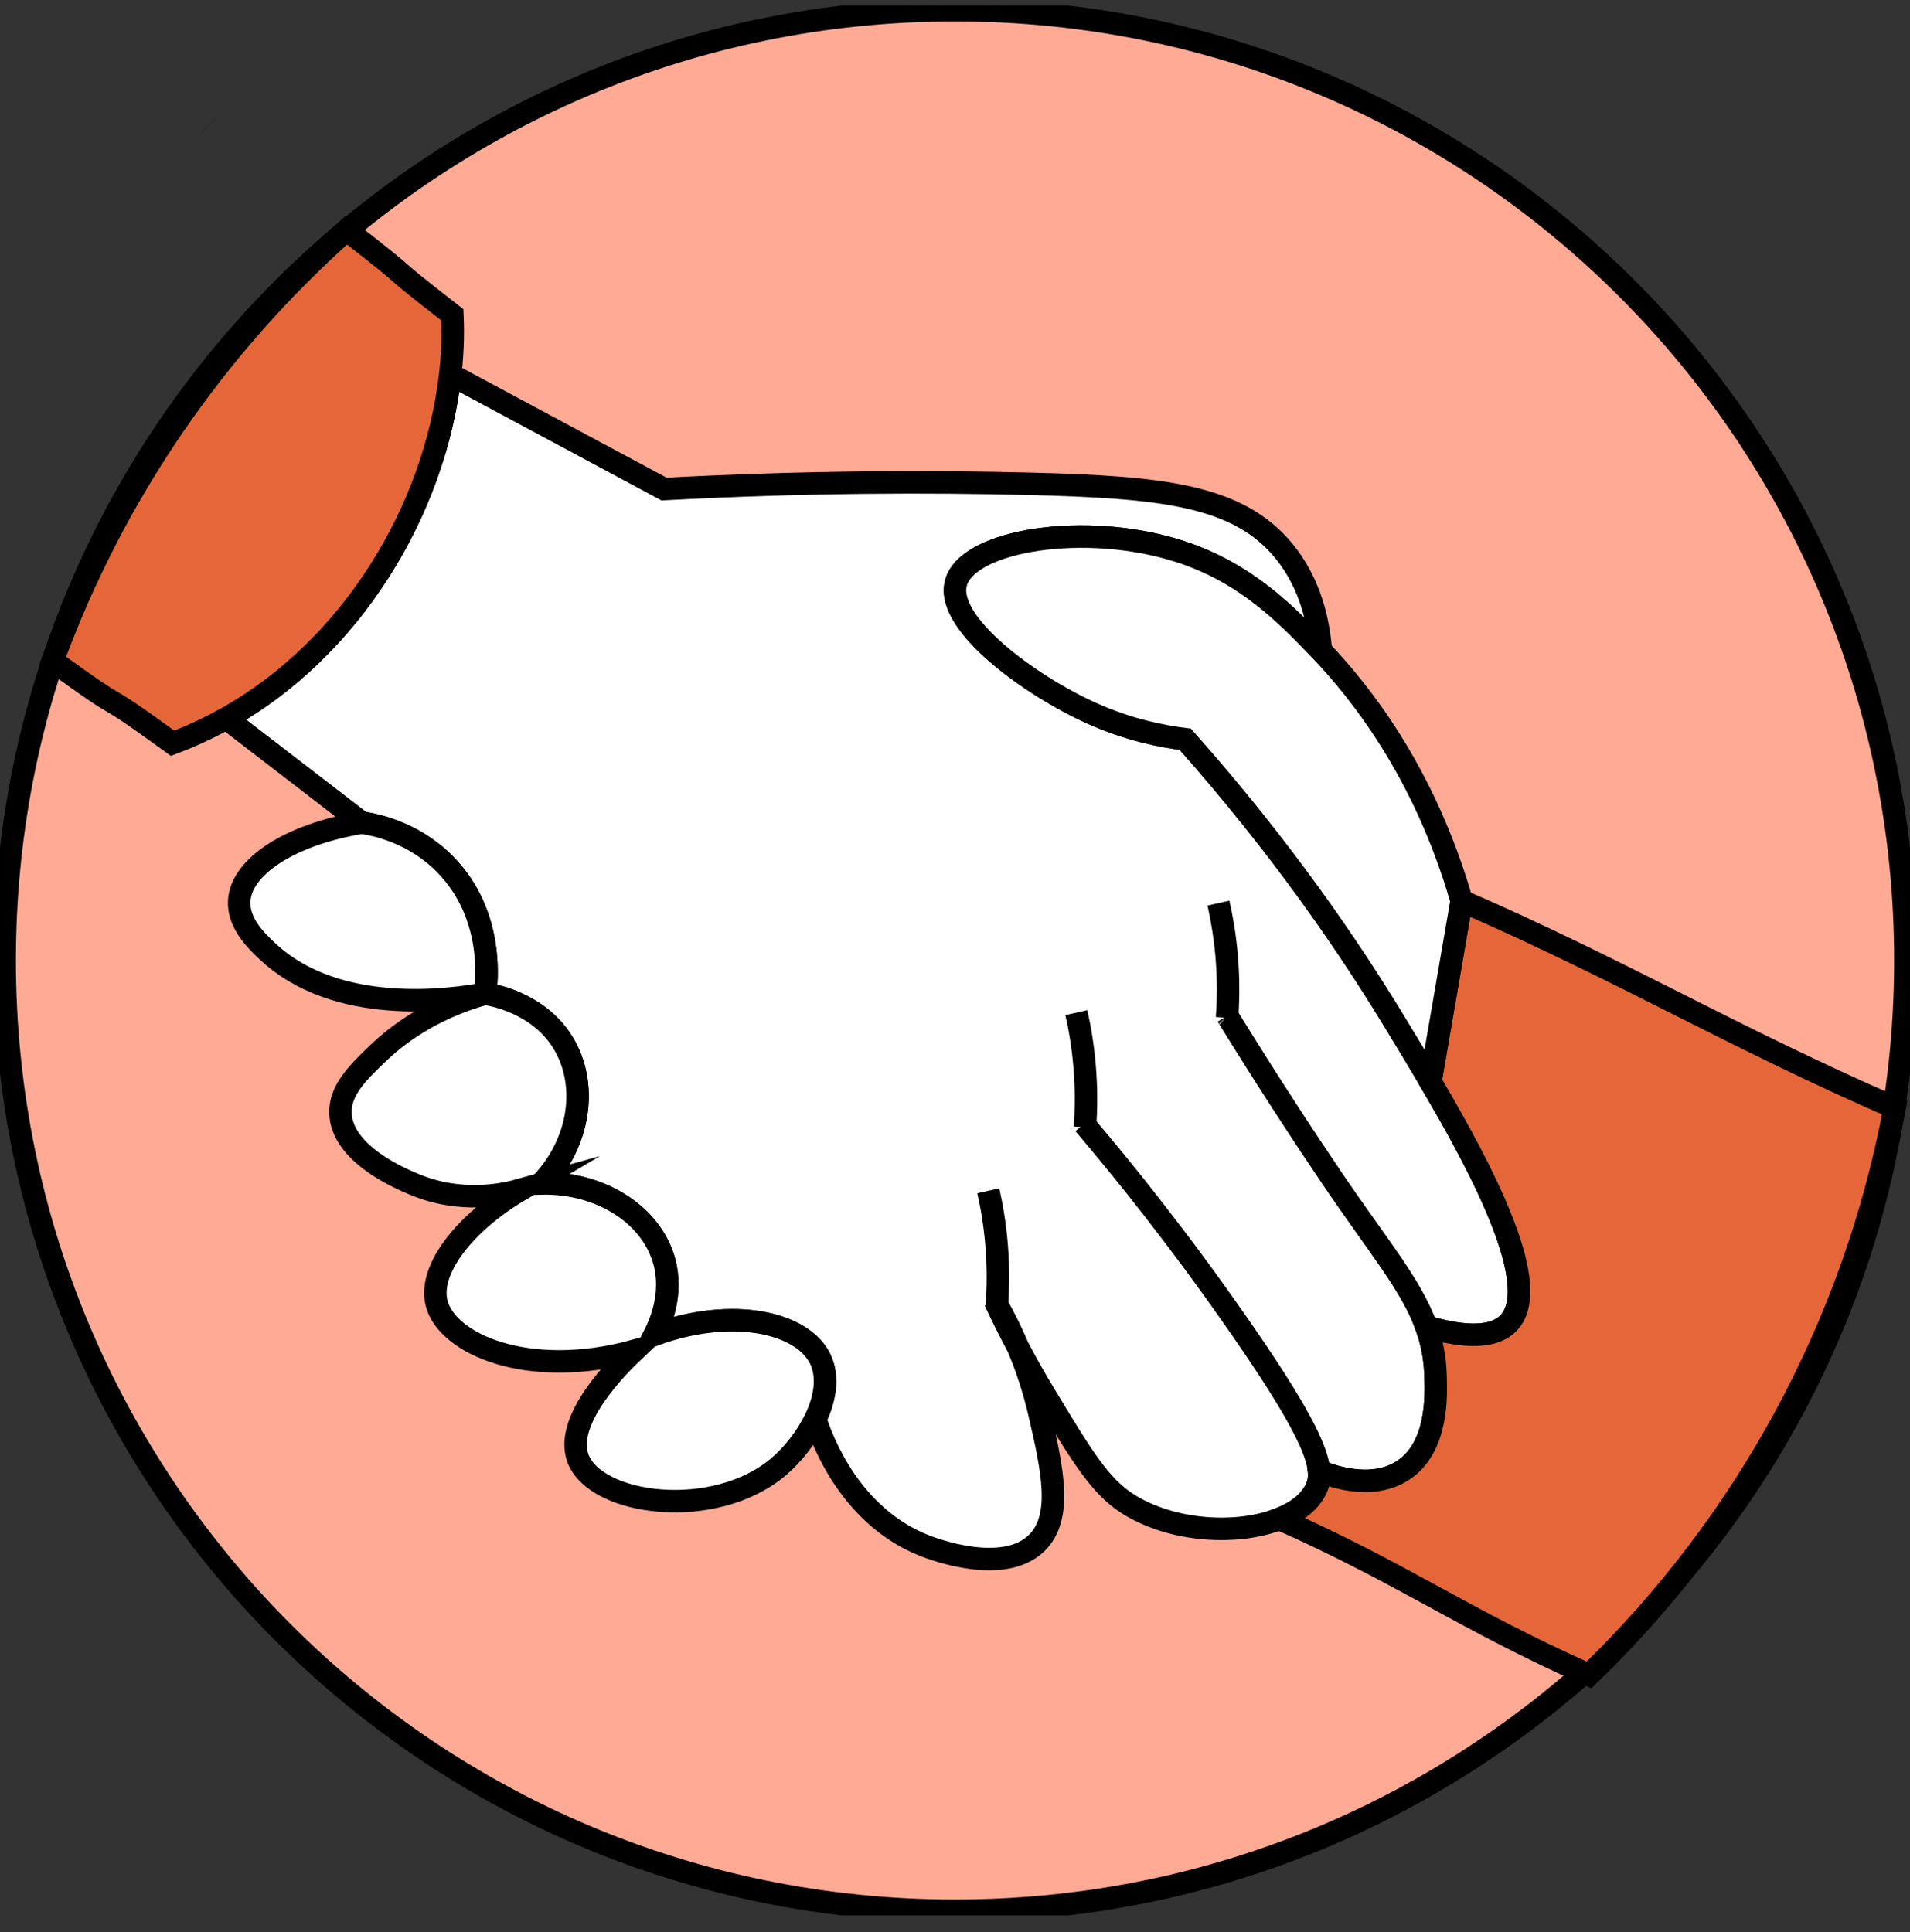 <?xml version="1.0" encoding="UTF-8"?> <svg xmlns="http://www.w3.org/2000/svg" width="85" height="86" viewBox="0 0 85 86" fill="none"><rect x="0" y="0" width="85" height="86" fill="#333333" stroke="none"/> <g clip-path="url(#clip0)"> <path d="M84.795 42.745C84.795 55.252 79.365 66.49 70.735 74.234C69.367 75.466 67.914 76.606 66.387 77.651C59.593 82.315 51.368 85.041 42.502 85.041C19.144 85.041 0.207 66.104 0.207 42.745C0.207 19.39 19.144 0.453 42.502 0.453C65.857 0.453 84.795 19.39 84.795 42.745Z" fill="#FFAA95" stroke="black" stroke-miterlimit="10"></path> <path d="M67.134 58.884C66.364 59.683 64.77 59.424 63.476 59.045C63.719 59.72 63.859 60.416 63.884 61.203C63.917 62.114 63.999 64.412 62.442 65.438C60.971 66.406 59.01 65.595 58.701 65.463C58.734 65.822 58.664 66.077 58.549 66.308C58.265 66.872 57.684 67.309 56.938 67.601H56.934C55.072 68.334 52.176 68.182 50.203 66.938C48.954 66.147 48.147 64.808 46.532 62.134C46.058 61.352 45.65 60.623 45.304 59.959C44.987 59.214 44.662 58.579 44.369 58.064V58.06C44.34 58.007 44.312 57.965 44.283 57.916C44.307 57.974 44.336 58.031 44.365 58.089C44.612 58.616 44.925 59.246 45.304 59.959C45.667 60.816 46.013 61.825 46.272 62.967C46.816 65.327 47.315 67.506 46.145 68.664C44.666 70.126 41.535 68.944 41.152 68.792C37.844 67.494 36.587 64.104 36.282 63.16C36.711 62.27 36.884 61.31 36.513 60.507C35.763 58.892 32.682 58.118 29.131 59.403C29.374 58.925 29.975 57.586 29.551 56.099C28.978 54.085 26.758 52.61 24.088 52.672C25.831 50.843 26.181 48.247 25.06 46.414C23.973 44.63 21.925 44.28 21.588 44.226C21.645 43.847 22.053 40.745 19.808 38.467C18.407 37.046 16.73 36.708 16.096 36.613C14.086 35.064 12.075 33.519 10.065 31.97C15.614 28.872 19.342 22.767 20.039 16.662C23.211 18.363 26.383 20.065 29.551 21.766C35.973 21.424 41.469 21.424 45.79 21.531C51.677 21.68 55.101 22.013 57.157 24.547C58.343 26.009 58.685 27.723 58.78 28.955C57.227 27.328 55.439 25.498 52.518 24.547C48.345 23.192 43.059 24.028 42.544 25.939C42.05 27.756 45.86 30.516 48.575 31.74C50.227 32.485 51.723 32.774 52.748 32.901C57.053 37.742 60.04 42.154 62.03 45.425C62.524 46.241 63.089 47.164 63.657 48.136V48.14C66.084 52.26 68.679 57.277 67.134 58.884Z" fill="white" stroke="black" stroke-miterlimit="10"></path> <path d="M63.476 59.045C63.459 59.041 63.447 59.036 63.431 59.032" stroke="black" stroke-miterlimit="10"></path> <path d="M63.476 59.045C62.796 57.166 61.317 55.457 59.245 52.388C58.129 50.736 56.51 48.284 54.615 45.207C54.611 45.203 54.611 45.199 54.606 45.195" stroke="black" stroke-miterlimit="10"></path> <path d="M58.701 65.463C58.615 64.499 57.778 62.785 55.047 58.867C52.431 55.11 50.042 52.144 48.291 50.08C48.27 50.06 48.254 50.039 48.237 50.019" stroke="black" stroke-miterlimit="10"></path> <path d="M36.282 63.16C36.266 63.115 36.253 63.078 36.245 63.045" stroke="black" stroke-miterlimit="10"></path> <path d="M63.657 48.148C63.657 48.144 63.657 48.144 63.657 48.14" stroke="black" stroke-miterlimit="10"></path> <path d="M21.587 44.226C20.104 44.494 14.983 45.252 11.886 42.323C11.399 41.866 10.588 41.075 10.646 40.094C10.732 38.583 12.87 37.153 16.096 36.613C16.73 36.708 18.407 37.046 19.808 38.467C22.053 40.745 21.645 43.847 21.587 44.226Z" fill="white" stroke="black" stroke-miterlimit="10"></path> <path d="M20.038 16.662C19.342 22.767 15.614 28.873 10.065 31.971C9.097 32.514 8.248 32.864 7.68 33.079C3.857 30.302 6.164 32.185 2.341 29.412C5.064 21.968 9.604 15.393 15.425 10.235C19.038 13.049 16.52 11.199 20.133 14.013C20.158 14.573 20.17 15.513 20.038 16.662Z" fill="#E56739" stroke="black" stroke-miterlimit="10"></path> <path d="M84.32 49.301C82.483 59.123 77.609 67.873 70.717 74.546C65.143 72.071 62.512 70.081 56.938 67.601C57.684 67.309 58.264 66.872 58.549 66.308C58.664 66.077 58.734 65.822 58.701 65.463C59.01 65.595 60.971 66.407 62.442 65.438C63.999 64.413 63.917 62.114 63.884 61.203C63.859 60.417 63.719 59.72 63.476 59.045C64.769 59.424 66.364 59.683 67.134 58.884C68.679 57.277 66.084 52.26 63.657 48.14V48.136C64.118 45.454 64.584 42.772 65.045 40.09C72.448 43.324 76.913 46.068 84.32 49.301Z" fill="#E56739" stroke="black" stroke-miterlimit="10"></path> <path d="M65.046 40.09C64.584 42.772 64.119 45.454 63.657 48.136C63.089 47.164 62.524 46.241 62.03 45.425C60.04 42.154 57.053 37.742 52.748 32.901C51.723 32.774 50.227 32.485 48.575 31.74C45.861 30.516 42.05 27.756 42.544 25.939C43.059 24.028 48.345 23.192 52.518 24.547C55.439 25.498 57.227 27.328 58.78 28.955C60.485 30.743 63.377 34.306 65.046 40.09Z" fill="white" stroke="black" stroke-miterlimit="10"></path> <path d="M36.282 63.16C35.882 63.988 35.264 64.754 34.651 65.278C31.788 67.7 26.514 67.004 25.723 64.911C25.077 63.193 27.536 60.767 28.207 60.128C23.499 61.409 19.869 59.819 19.424 57.978C19.066 56.482 20.701 54.402 23.153 52.96C22.456 53.154 20.487 53.599 18.37 52.684C17.855 52.462 15.222 51.374 15.152 49.557C15.111 48.523 15.923 47.74 16.808 46.892C17.595 46.134 19.111 44.918 21.587 44.226C21.925 44.28 23.973 44.63 25.06 46.414C26.181 48.247 25.831 50.842 24.088 52.672C26.757 52.61 28.978 54.085 29.55 56.099C29.975 57.586 29.373 58.925 29.13 59.403C32.681 58.118 35.763 58.892 36.513 60.507C36.883 61.31 36.71 62.27 36.282 63.16Z" fill="white" stroke="black" stroke-miterlimit="10"></path> <path d="M9.294 5.576L9.29 5.572" stroke="black" stroke-miterlimit="10"></path> <path d="M56.938 67.601H56.934" stroke="black" stroke-miterlimit="10"></path> <path d="M54.606 45.3C54.663 44.517 54.676 43.601 54.592 42.584C54.517 41.689 54.38 40.887 54.224 40.194" stroke="black" stroke-miterlimit="10"></path> <path d="M48.283 50.174C48.34 49.392 48.353 48.476 48.268 47.459C48.194 46.564 48.057 45.762 47.9 45.068" stroke="black" stroke-miterlimit="10"></path> <path d="M44.364 58.103C44.421 57.321 44.435 56.405 44.35 55.388C44.275 54.493 44.139 53.691 43.982 52.998" stroke="black" stroke-miterlimit="10"></path> </g> <defs> <clipPath id="clip0"> <rect width="85" height="85" fill="white" transform="translate(0 0.247)"></rect> </clipPath> </defs> </svg> 